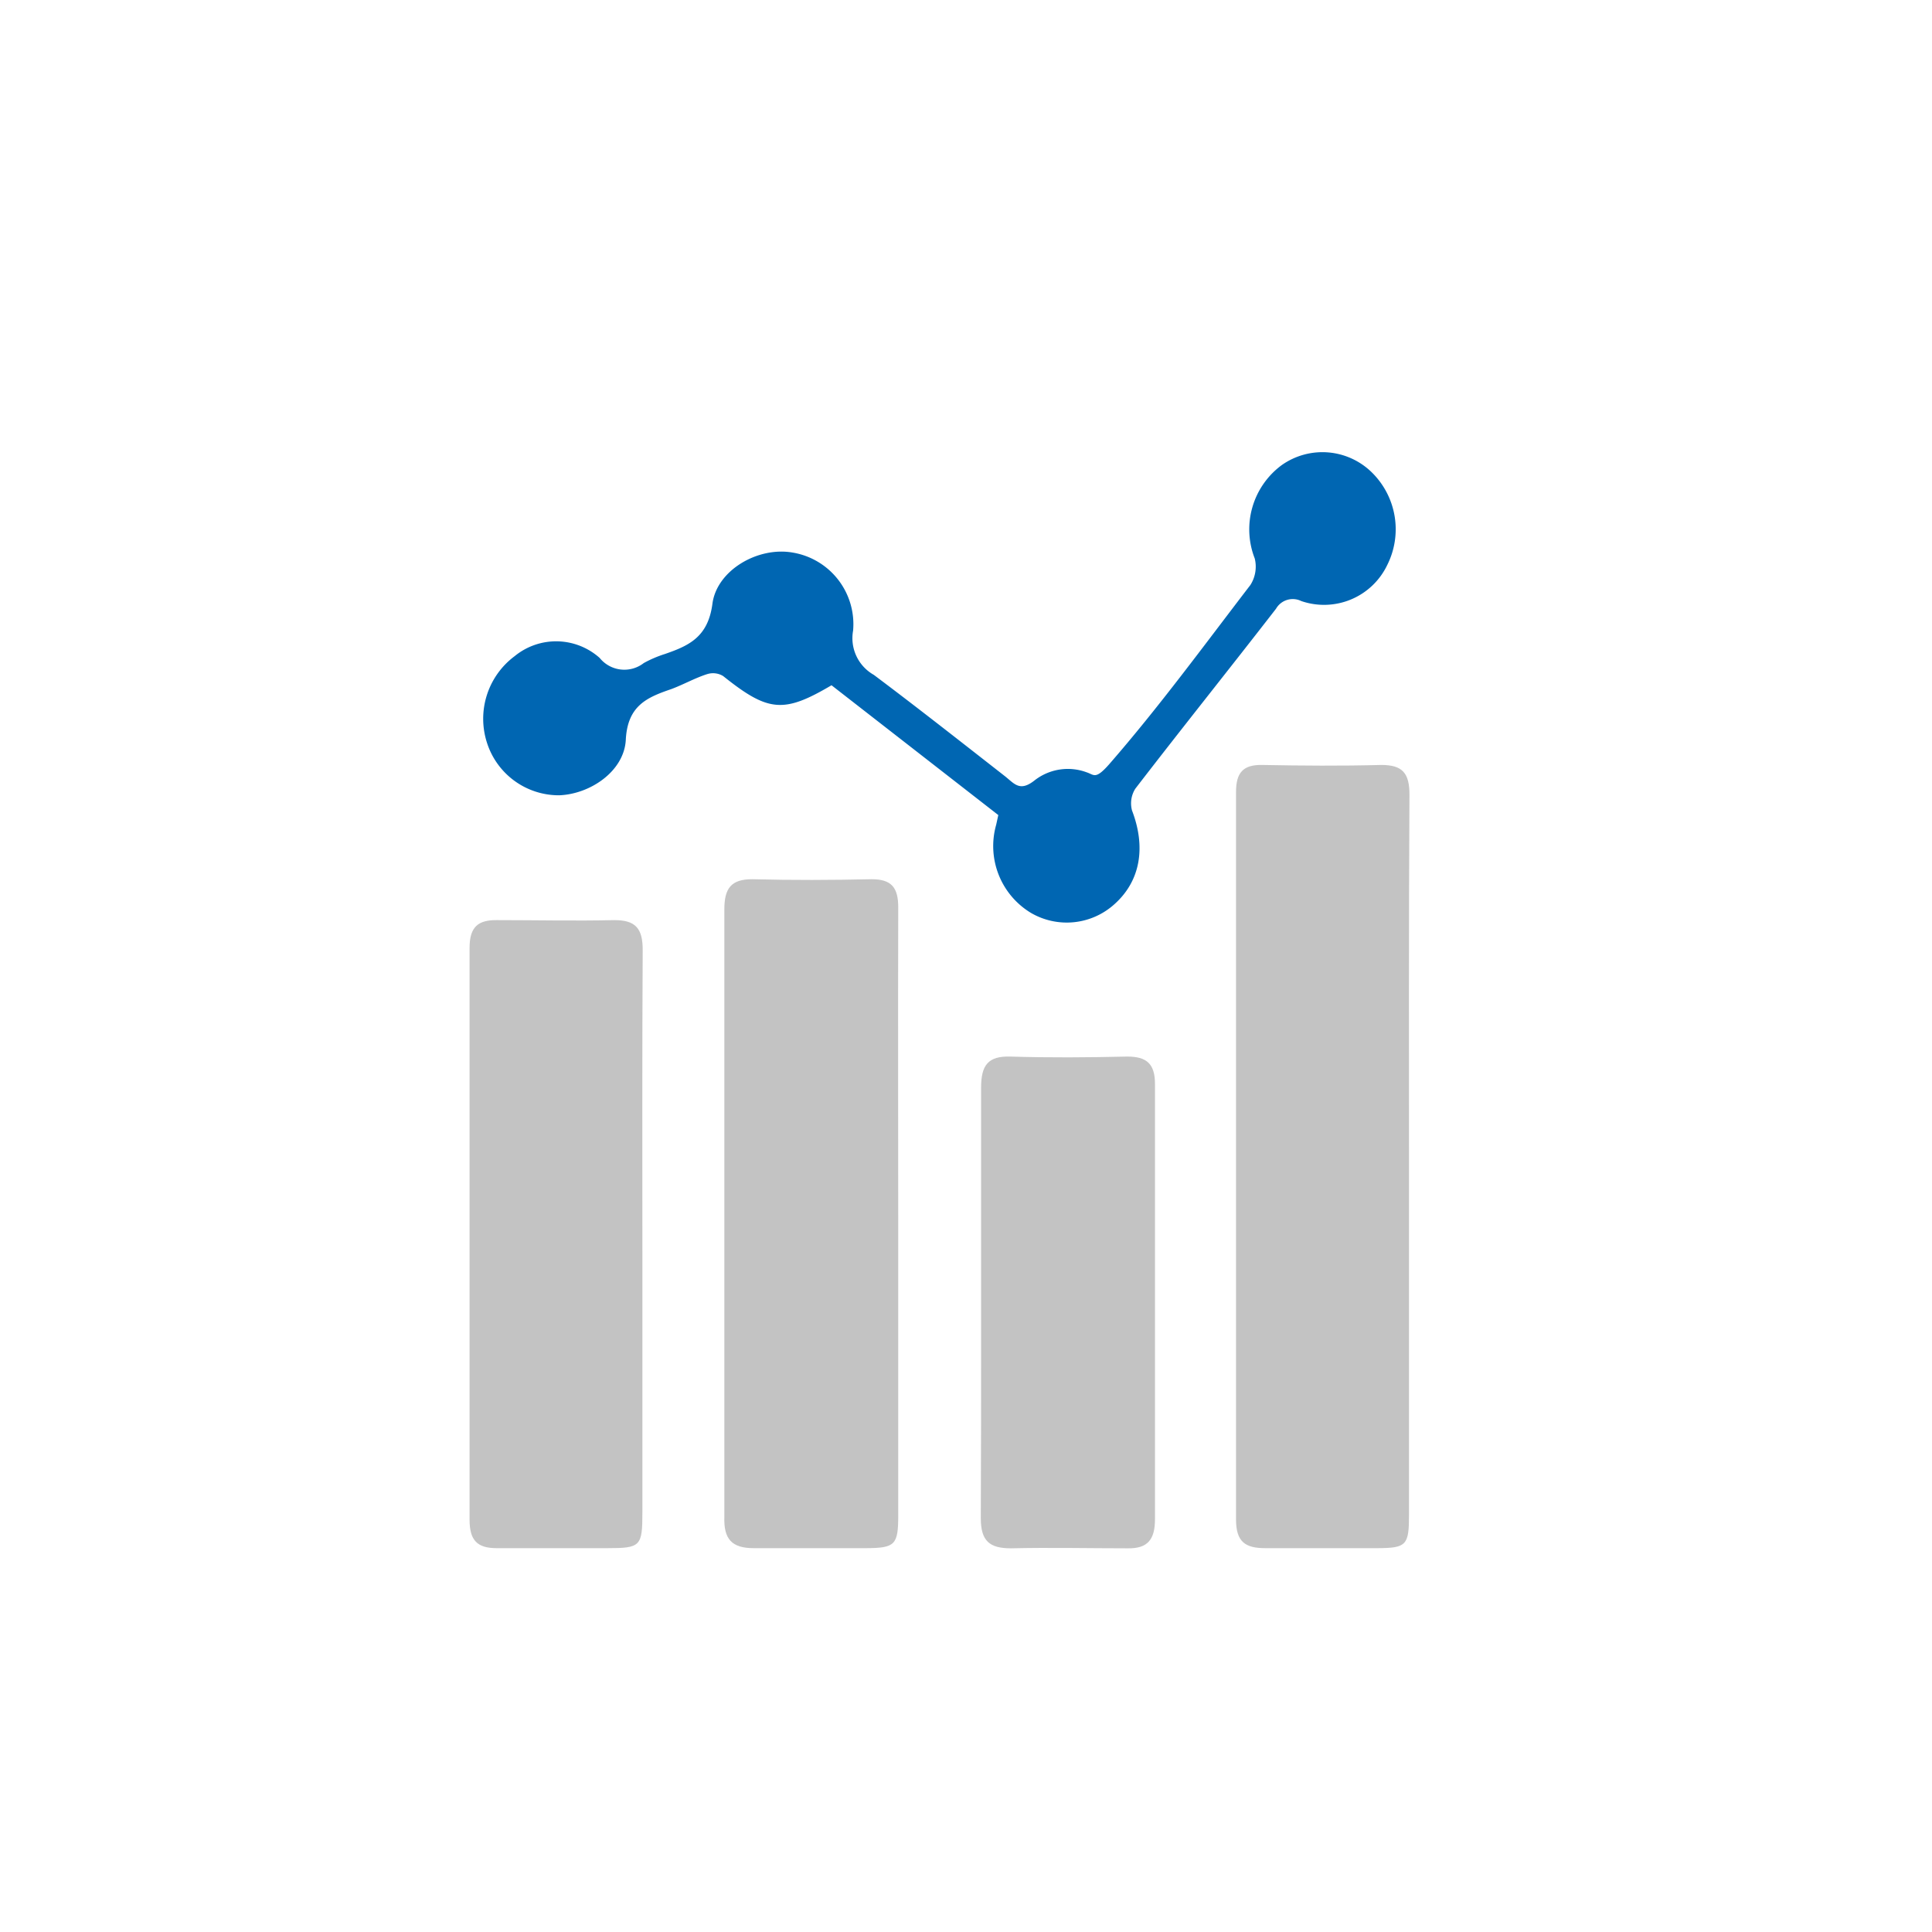 <?xml version="1.0" encoding="UTF-8"?> <svg xmlns="http://www.w3.org/2000/svg" viewBox="0 0 128 128"><defs><style>.cls-1{isolation:isolate;}.cls-2{fill:#c3c3c3;mix-blend-mode:screen;}.cls-3{fill:#0066b2;}</style></defs><title>client_logoArtboard 2 copy 14</title><g class="cls-1"><g id="Layer_1" data-name="Layer 1"><path class="cls-2" d="M93.35,78.67c0,8.57,0,13.13,0,21.7,0,2-.17,2.19-2.07,2.2-2.48,0-5,0-7.45,0-1.32,0-1.94-.41-1.94-1.9,0-17.4,0-30.8,0-48.2,0-1.28.47-1.81,1.72-1.79,2.63.05,5.27.07,7.91,0,1.39,0,1.87.53,1.86,2C93.33,61.32,93.35,70,93.35,78.67Z"></path><path class="cls-2" d="M59.51,82.53c0,7.29,0,10.59,0,17.88,0,1.94-.21,2.15-2.12,2.16-2.48,0-5,0-7.45,0-1.46,0-2-.6-1.95-2.08,0-14.75,0-25.5,0-40.24,0-1.4.45-2,1.85-2,2.63.07,5.27.06,7.9,0,1.32,0,1.78.54,1.77,1.9C59.49,67.62,59.51,75.07,59.51,82.53Z"></path><path class="cls-2" d="M42.56,83.72c0,6.82,0,9.64,0,16.46,0,2.28-.11,2.39-2.35,2.39-2.43,0-4.87,0-7.3,0-1.3,0-1.8-.52-1.8-1.89,0-14,0-23.92,0-37.88,0-1.41.58-1.86,1.84-1.84,2.58,0,5.17.06,7.75,0,1.37,0,1.89.51,1.88,2C42.54,69.86,42.56,76.79,42.56,83.72Z"></path><path class="cls-2" d="M65,88.23c0-5.39,0-10.78,0-16.17,0-1.5.47-2.1,1.93-2.06,2.58.08,5.17.06,7.75,0,1.27,0,1.85.46,1.84,1.84,0,10.94,0,17.88,0,28.82,0,1.33-.48,1.94-1.79,1.92-2.58,0-5.17-.06-7.75,0-1.42,0-2-.48-2-2C65,95.12,65,93.67,65,88.23Z"></path><path class="cls-3" d="M55.09,45.4c-3.18,1.88-4.2,1.77-7.18-.61a1.29,1.29,0,0,0-1.05-.13c-.82.26-1.59.7-2.4,1-1.61.55-2.89,1.1-3,3.37-.12,2.07-2.35,3.58-4.41,3.66a5,5,0,0,1-4.78-3.46,5.17,5.17,0,0,1,1.83-5.76,4.33,4.33,0,0,1,5.63.12,2.1,2.1,0,0,0,2.92.34,7.69,7.69,0,0,1,1.4-.6c1.59-.55,2.86-1.12,3.15-3.33s3-3.8,5.32-3.39a4.81,4.81,0,0,1,4,5.17,2.79,2.79,0,0,0,1.37,2.93c2.92,2.19,5.79,4.45,8.67,6.7.65.51,1,1.08,2,.28A3.58,3.58,0,0,1,72,51.17c.49.16.57.5,1.48-.53,3.31-3.8,6.29-7.88,9.36-11.88A2.26,2.26,0,0,0,83.13,37a5.29,5.29,0,0,1,1.78-6.18,4.67,4.67,0,0,1,6,.5,5.28,5.28,0,0,1,1,6.11,4.64,4.64,0,0,1-5.7,2.39,1.28,1.28,0,0,0-1.67.51c-3.1,4-6.24,7.92-9.32,11.92A1.81,1.81,0,0,0,75,53.7c.93,2.43.56,4.66-1.16,6.2a4.71,4.71,0,0,1-5.54.58A5.17,5.17,0,0,1,66,54.64l.14-.64Z"></path></g></g></svg> 